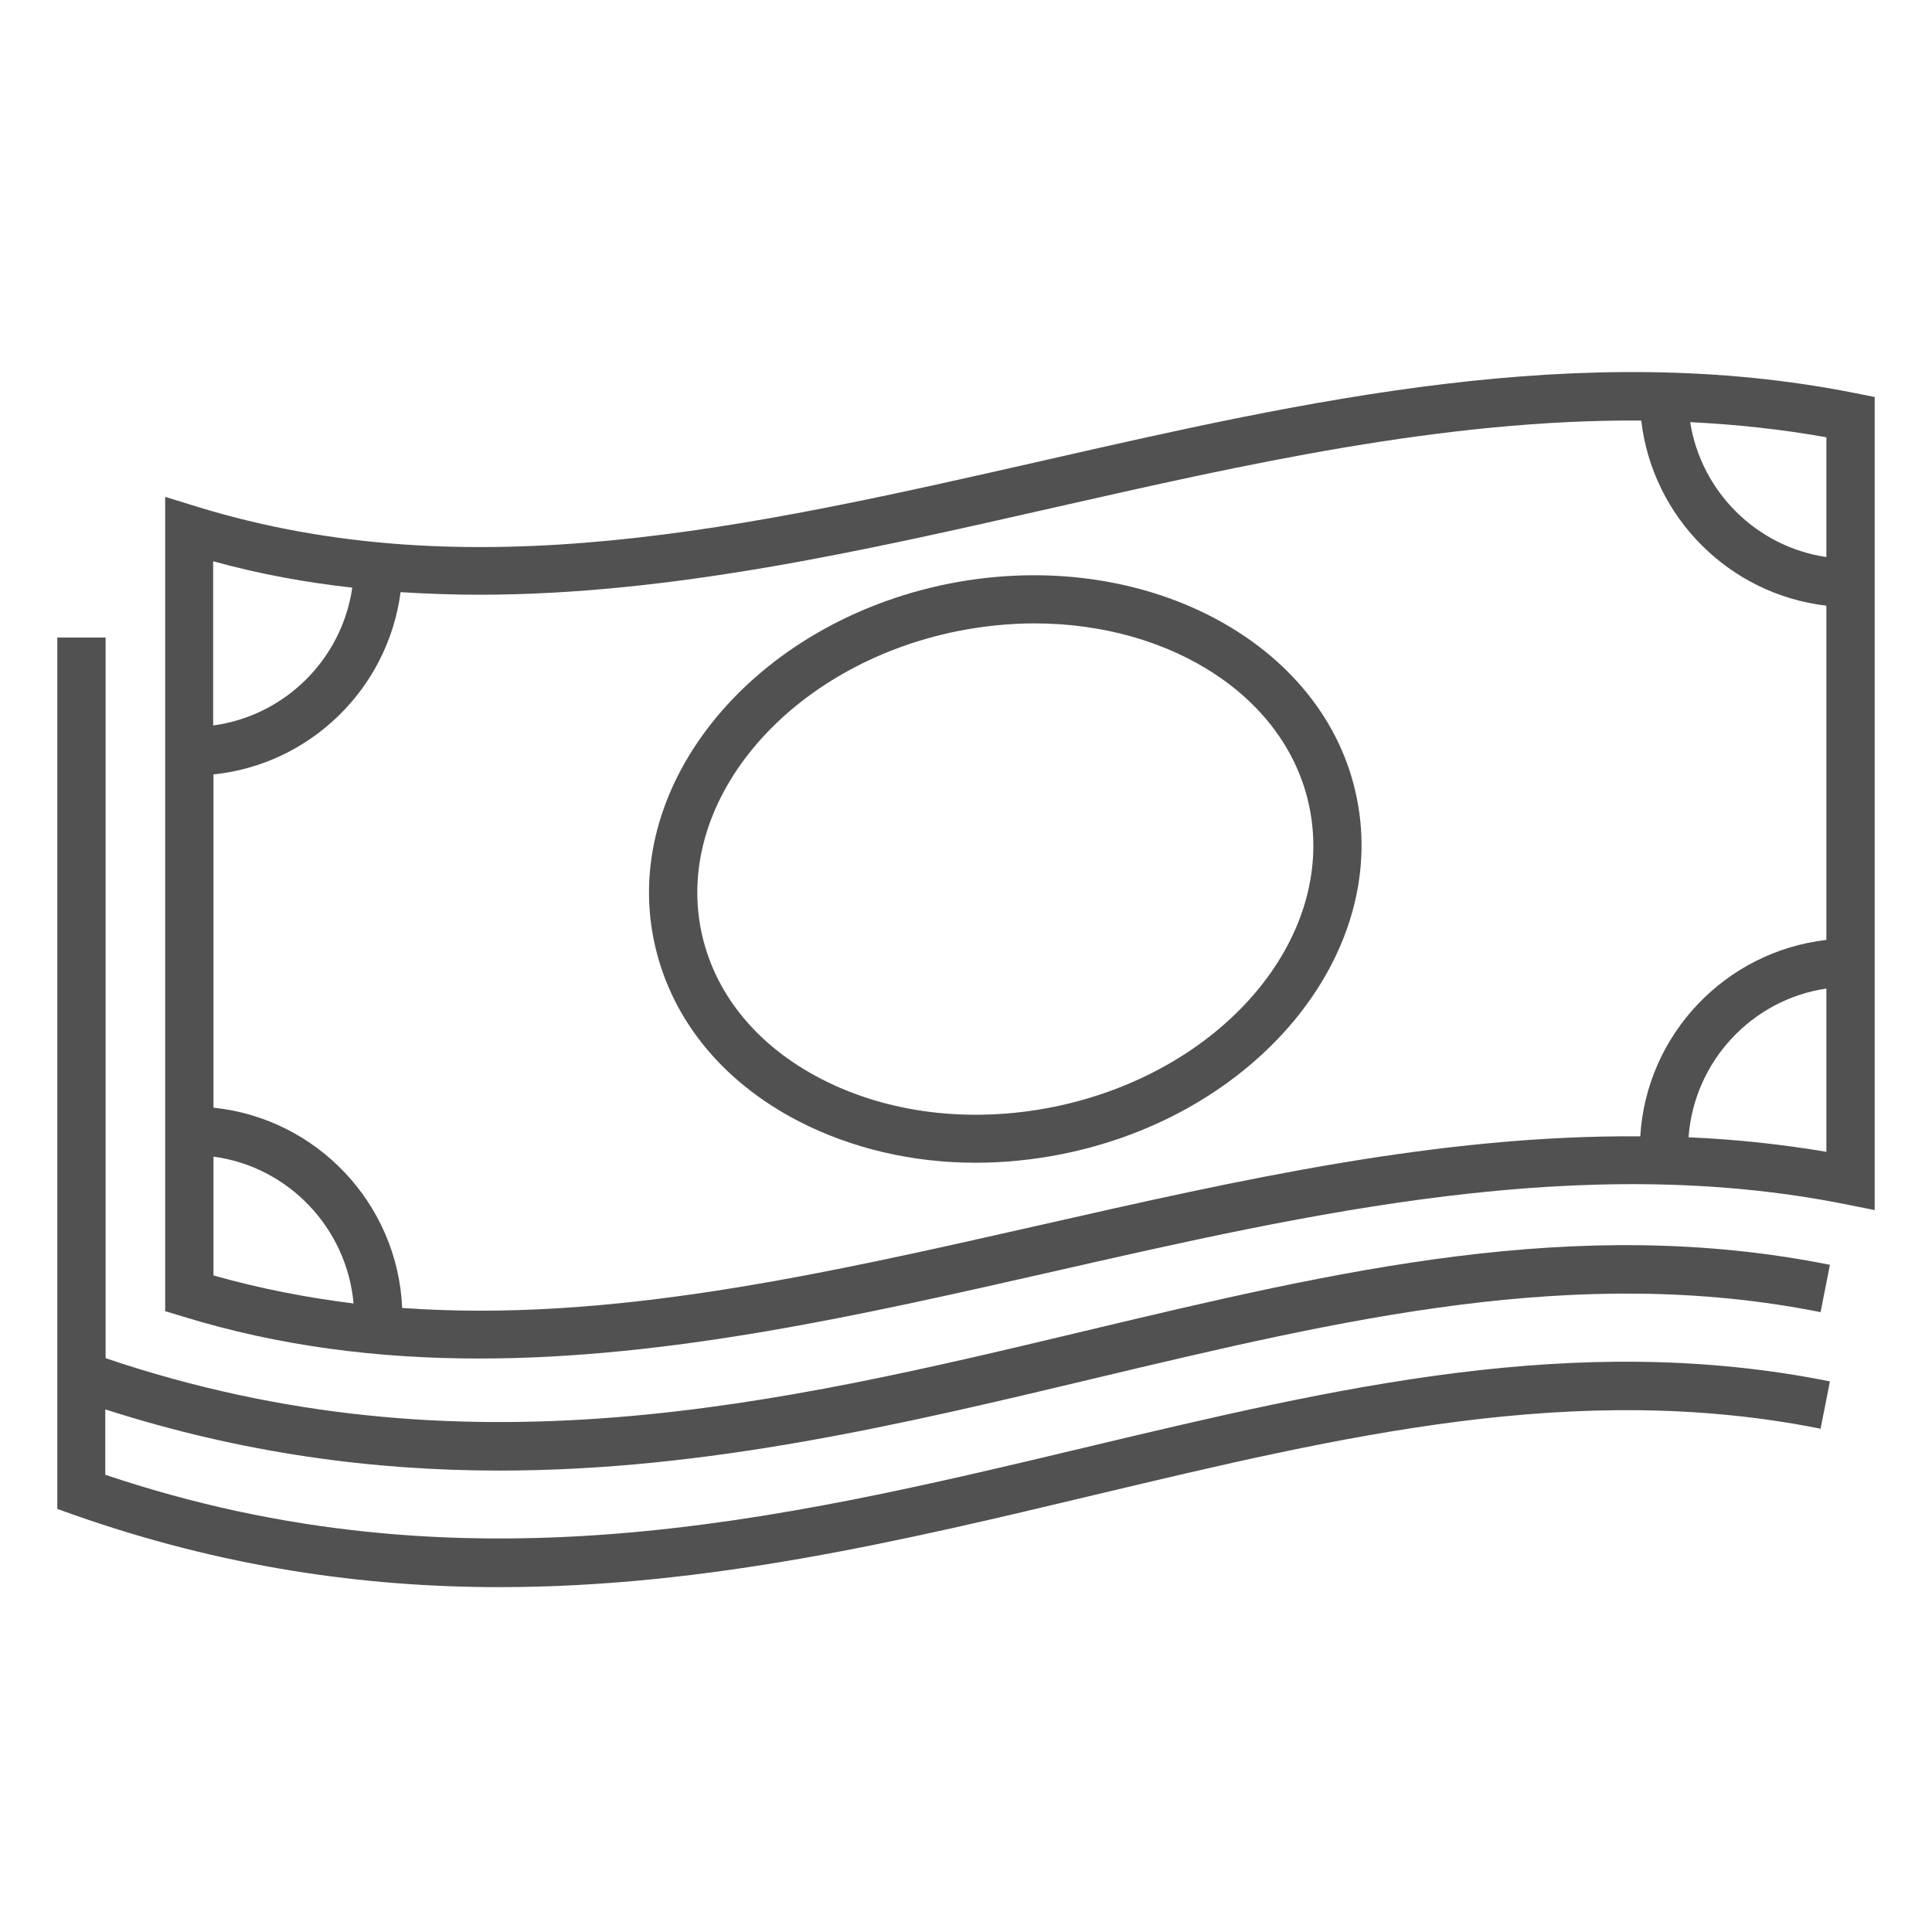 <?xml version="1.0" encoding="utf-8"?>
<!-- Generator: Adobe Illustrator 27.4.1, SVG Export Plug-In . SVG Version: 6.00 Build 0)  -->
<svg version="1.1" id="Ebene_1" xmlns="http://www.w3.org/2000/svg" xmlns:xlink="http://www.w3.org/1999/xlink" x="0px" y="0px"
	 width="600px" height="600px" viewBox="0 0 600 600" style="enable-background:new 0 0 600 600;" xml:space="preserve">
<style type="text/css">
	.st0{fill:#515151;}
</style>
<g>
	<path class="st0" d="M576.2,122.1c-85.1-17-170.4,2.3-252.9,21.1C232,163.9,145.9,183.5,61,157.3l-9.7-3v252.9l5.3,1.6
		c30.4,9.4,61.3,13.1,92.2,13.1c59.3,0,119.2-13.6,177.8-26.9c80.9-18.4,164.6-37.4,246.6-21l9,1.8V123.3L576.2,122.1z M567.2,173
		c-21.7-3.2-38.9-20.3-42.3-41.9c14.1,0.7,28.3,2.2,42.3,4.7V173z M109.4,182.5c-3.2,22.2-20.9,39.8-43.2,42.8v-51
		C80.6,178.3,95,180.9,109.4,182.5z M66.3,359.2c23.2,3.1,41.4,22.1,43.5,45.6c-14.5-1.8-29-4.6-43.5-8.7V359.2z M323.3,380.4
		c-68.5,15.5-134.1,30.4-198.4,25.8c-1.4-32.5-26.6-58.9-58.6-62.2V240.5c30.1-3.1,54.2-26.7,58.1-56.6c8.1,0.5,16.3,0.8,24.4,0.8
		c59.3,0,119.2-13.6,177.8-26.9c60.1-13.6,121.7-27.6,183.1-27.2c3.5,30.1,27.4,54,57.5,57.5v103.8c-31.3,3.6-55.9,29.3-57.8,61
		C446.6,352.4,384.2,366.6,323.3,380.4z M524.4,353.2c1.7-23.6,19.7-42.8,42.8-46.2v50.7C552.9,355.3,538.6,353.8,524.4,353.2z"/>
	<path class="st0" d="M155.1,456.7c64.8,0,125.6-14.5,185.1-28.7c76.9-18.3,149.6-35.6,225.2-20.5l2.9-14.7
		c-78.9-15.8-153.1,1.9-231.6,20.6C242,436,144,459.4,32.8,421.8V234.1v-36.1h-15v36.1v198.4v36.1l5,1.8
		c46.3,16.3,90.2,22.5,132.3,22.5c64.8,0,125.6-14.5,185.1-28.7c76.9-18.3,149.6-35.6,225.2-20.5l2.9-14.7
		c-78.9-15.8-153.1,1.9-231.6,20.6c-94.8,22.6-192.7,45.9-304,8.4v-20.3C75.4,451.4,116,456.7,155.1,456.7z"/>
	<path class="st0" d="M294.5,181.3c-60.2,12.1-101.3,61.6-91.5,110.4c4.8,24,20.9,44.1,45.2,56.6c16.4,8.4,35.2,12.8,54.8,12.8
		c8.9,0,17.9-0.9,26.9-2.7c60.2-12.1,101.3-61.6,91.5-110.4C411.7,199.2,354.8,169.3,294.5,181.3z M327,343.8
		c-25.6,5.1-51.1,2-71.9-8.7c-20.2-10.4-33.5-26.8-37.4-46.3c-8.1-40.7,27.6-82.3,79.7-92.8c8.1-1.6,16.1-2.4,23.9-2.4
		c42.4,0,78.5,22.9,85.4,57.3C414.9,291.7,379.2,333.3,327,343.8z"/>
</g>
</svg>
